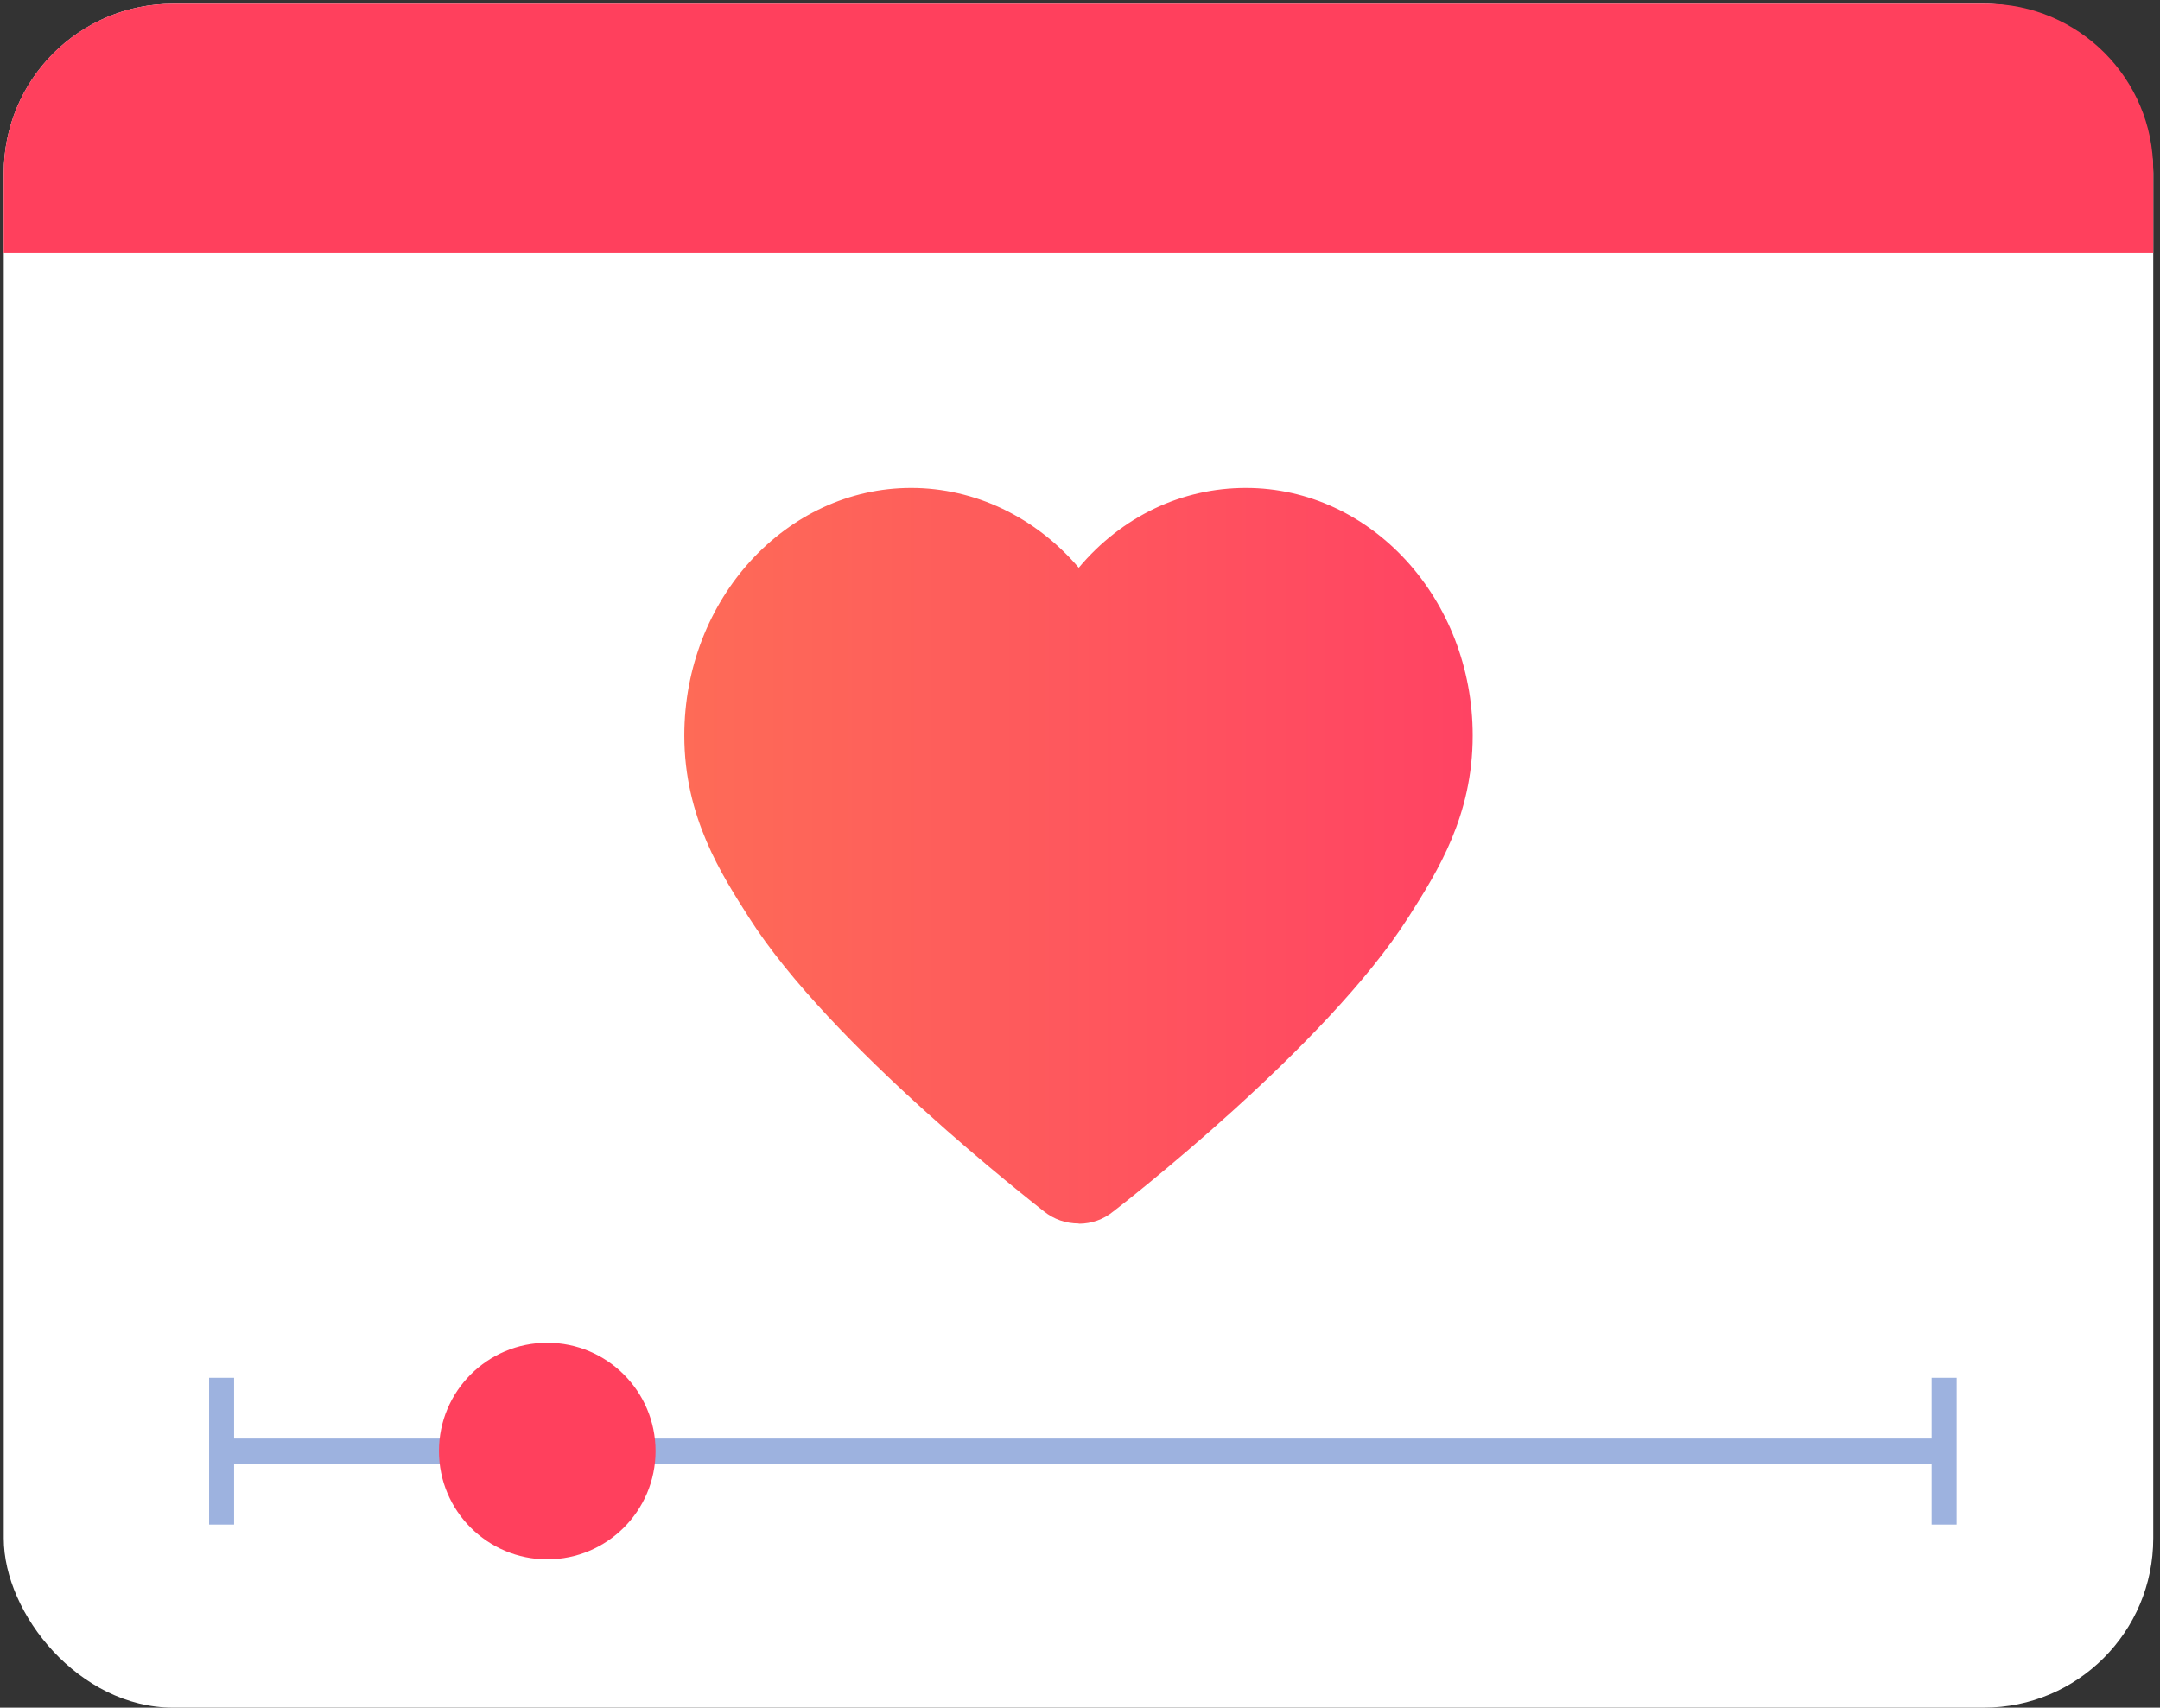 <?xml version="1.0" encoding="UTF-8"?>
<svg id="_图层_1" data-name="图层 1" xmlns="http://www.w3.org/2000/svg" xmlns:xlink="http://www.w3.org/1999/xlink" viewBox="0 0 86.36 68.28">
  <rect x="0" y="0" width="86.36" height="68.28" fill="#333333" stroke="none"/>
  <defs>
    <style>
      .cls-1 {
        fill: #fff;
      }

      .cls-2 {
        fill: #ff405d;
      }

      .cls-3 {
        fill: none;
        stroke: #9db2df;
        stroke-miterlimit: 10;
      }

      .cls-4 {
        fill: url(#_未命名的渐变_50);
      }
    </style>
    <linearGradient id="_未命名的渐变_50" data-name="未命名的渐变 50" x1="27.36" y1="34.22" x2="58.88" y2="34.22" gradientUnits="userSpaceOnUse">
      <stop offset="0" stop-color="#fe6b57"/>
      <stop offset="1" stop-color="#ff4363"/>
    </linearGradient>
  </defs>
  <rect class="cls-1" x=".15" y=".15" width="85.94" height="68.13" rx="6.77" ry="6.77"/>
  <path class="cls-2" d="M6.91,.15H79.42c3.68,0,6.67,2.99,6.67,6.67v3.3H.15v-3.21C.15,3.18,3.18,.15,6.91,.15Z"/>
  <polyline class="cls-3" points="8.86 55.09 8.86 60.96 8.86 58.02 77.73 58.02 77.73 55.09 77.73 60.96"/>
  <circle class="cls-2" cx="21.88" cy="58.02" r="4.33"/>
  <path class="cls-4" d="M43.13,48.92c-.51,0-.99-.16-1.4-.49-.34-.28-8.52-6.6-11.79-11.75-1.08-1.7-2.58-4-2.58-7.27,0-5.46,4.08-9.9,9.07-9.9,2.54,0,4.97,1.16,6.7,3.19,1.72-2.05,4.12-3.19,6.68-3.19,5.01,0,9.07,4.44,9.07,9.9,0,3.21-1.4,5.42-2.54,7.22l-.04,.06c-3.27,5.15-11.45,11.49-11.79,11.75-.39,.32-.87,.49-1.38,.49h0Z"/>
</svg>